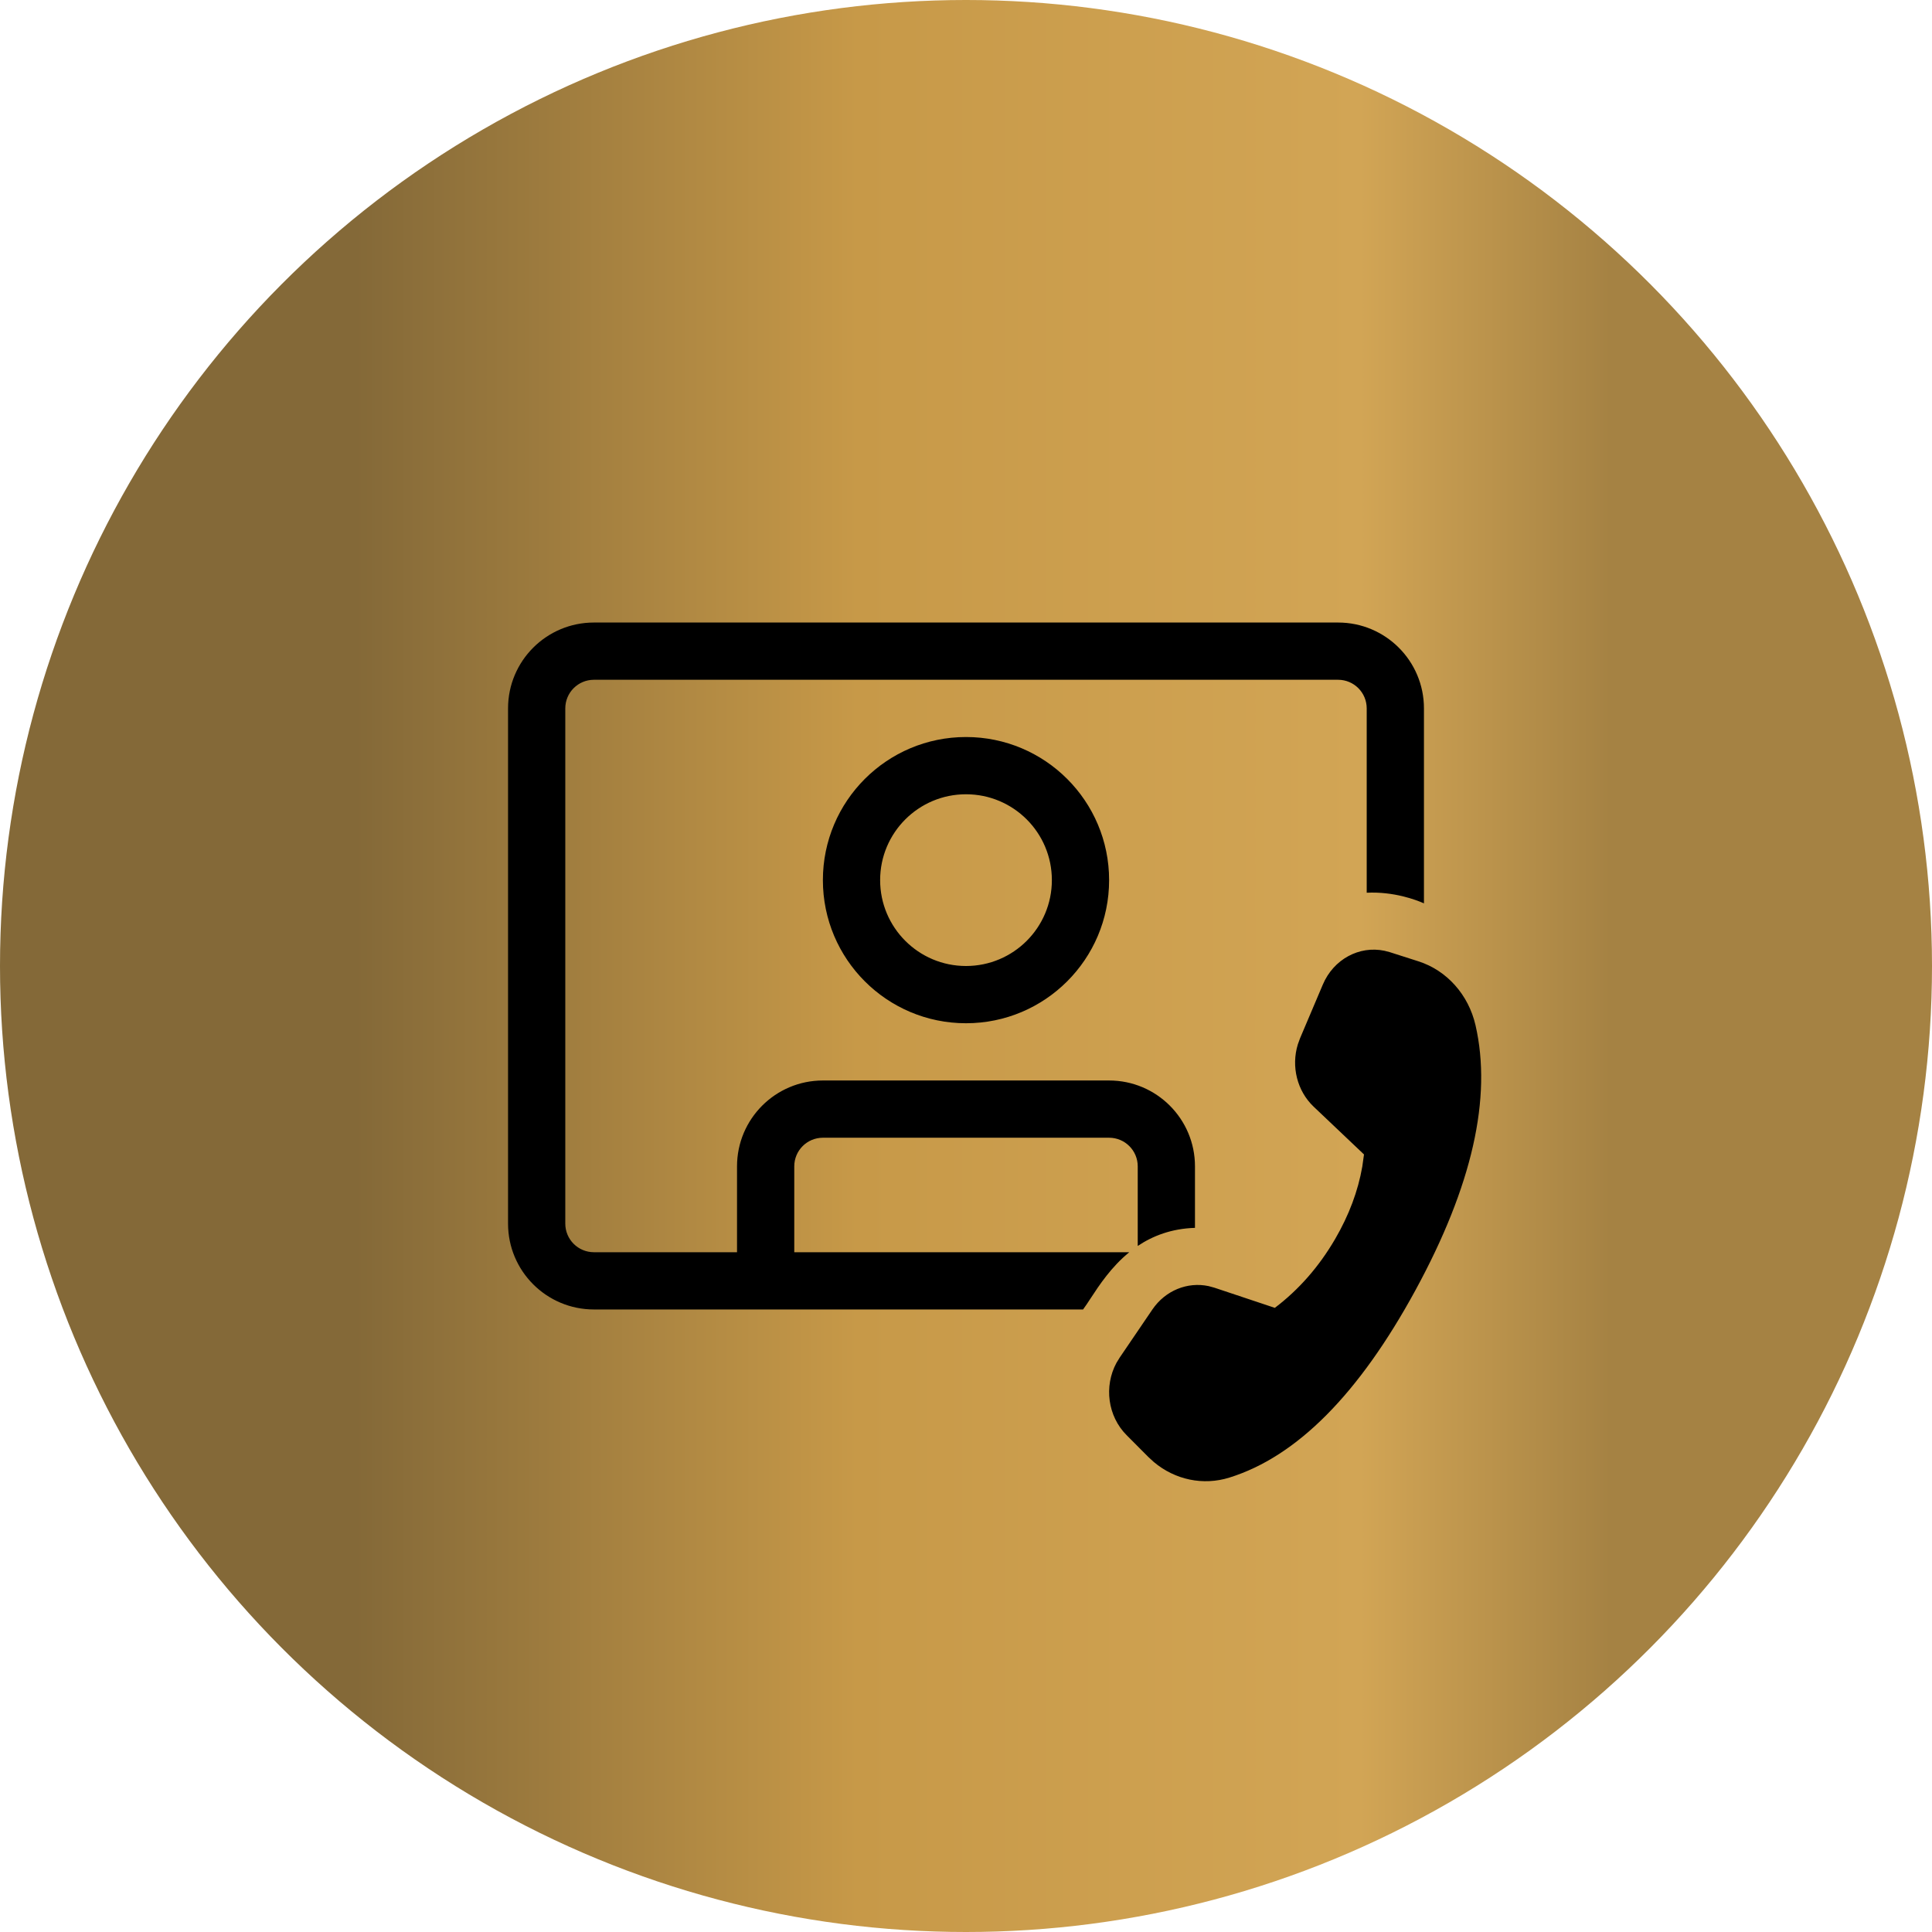 <?xml version="1.0" encoding="UTF-8"?> <svg xmlns="http://www.w3.org/2000/svg" width="54" height="54" viewBox="0 0 54 54" fill="none"><circle cx="27" cy="27" r="27" fill="url(#paint0_linear_16_2033)"></circle><path d="M14.2 19.8C14.2 18.474 15.275 17.4 16.6 17.4H37.4C38.726 17.4 39.8 18.474 39.8 19.8V25.249C39.574 25.149 38.958 24.916 38.2 24.952V19.8C38.2 19.358 37.842 19 37.4 19H16.6C16.158 19 15.8 19.358 15.8 19.8V34.2C15.8 34.642 16.158 35 16.6 35H20.6V32.6C20.6 31.275 21.675 30.2 23 30.2H31C32.326 30.2 33.4 31.275 33.4 32.6V34.319C32.742 34.34 32.22 34.543 31.8 34.825V32.6C31.8 32.158 31.442 31.8 31 31.8H23C22.558 31.8 22.2 32.158 22.2 32.6V35H31.564C31.061 35.409 30.724 35.921 30.478 36.297C30.402 36.413 30.334 36.517 30.272 36.6H16.6C15.275 36.6 14.2 35.526 14.2 34.2V19.8ZM27 28.6C29.209 28.6 31 26.809 31 24.6C31 22.391 29.209 20.6 27 20.6C24.791 20.6 23 22.391 23 24.6C23 26.809 24.791 28.6 27 28.6ZM27 27C25.675 27 24.6 25.925 24.6 24.6C24.6 23.274 25.675 22.2 27 22.2C28.326 22.2 29.4 23.274 29.4 24.6C29.4 25.925 28.326 27 27 27ZM36.335 29.024L36.974 27.518C37.274 26.811 37.991 26.427 38.695 26.574L38.845 26.613L39.645 26.869C40.438 27.122 41.045 27.802 41.241 28.655C41.707 30.682 41.148 33.15 39.564 36.059C37.982 38.964 36.248 40.711 34.362 41.299C33.629 41.528 32.843 41.362 32.251 40.865L32.094 40.721L31.487 40.111C30.961 39.583 30.852 38.747 31.205 38.093L31.295 37.946L32.21 36.6C32.571 36.071 33.187 35.821 33.781 35.947L33.942 35.991L35.632 36.555C36.306 36.044 36.868 35.402 37.319 34.628C37.705 33.964 37.957 33.291 38.076 32.609L38.124 32.267L36.717 30.932C36.254 30.492 36.085 29.807 36.275 29.19L36.335 29.024Z" fill="black"></path><defs><linearGradient id="paint0_linear_16_2033" x1="0" y1="27" x2="54" y2="27" gradientUnits="userSpaceOnUse"><stop offset="0.184" stop-color="#846938"></stop><stop offset="0.444" stop-color="#C79948"></stop><stop offset="0.704" stop-color="#D2A555"></stop><stop offset="0.834" stop-color="#A58243"></stop></linearGradient></defs></svg> 